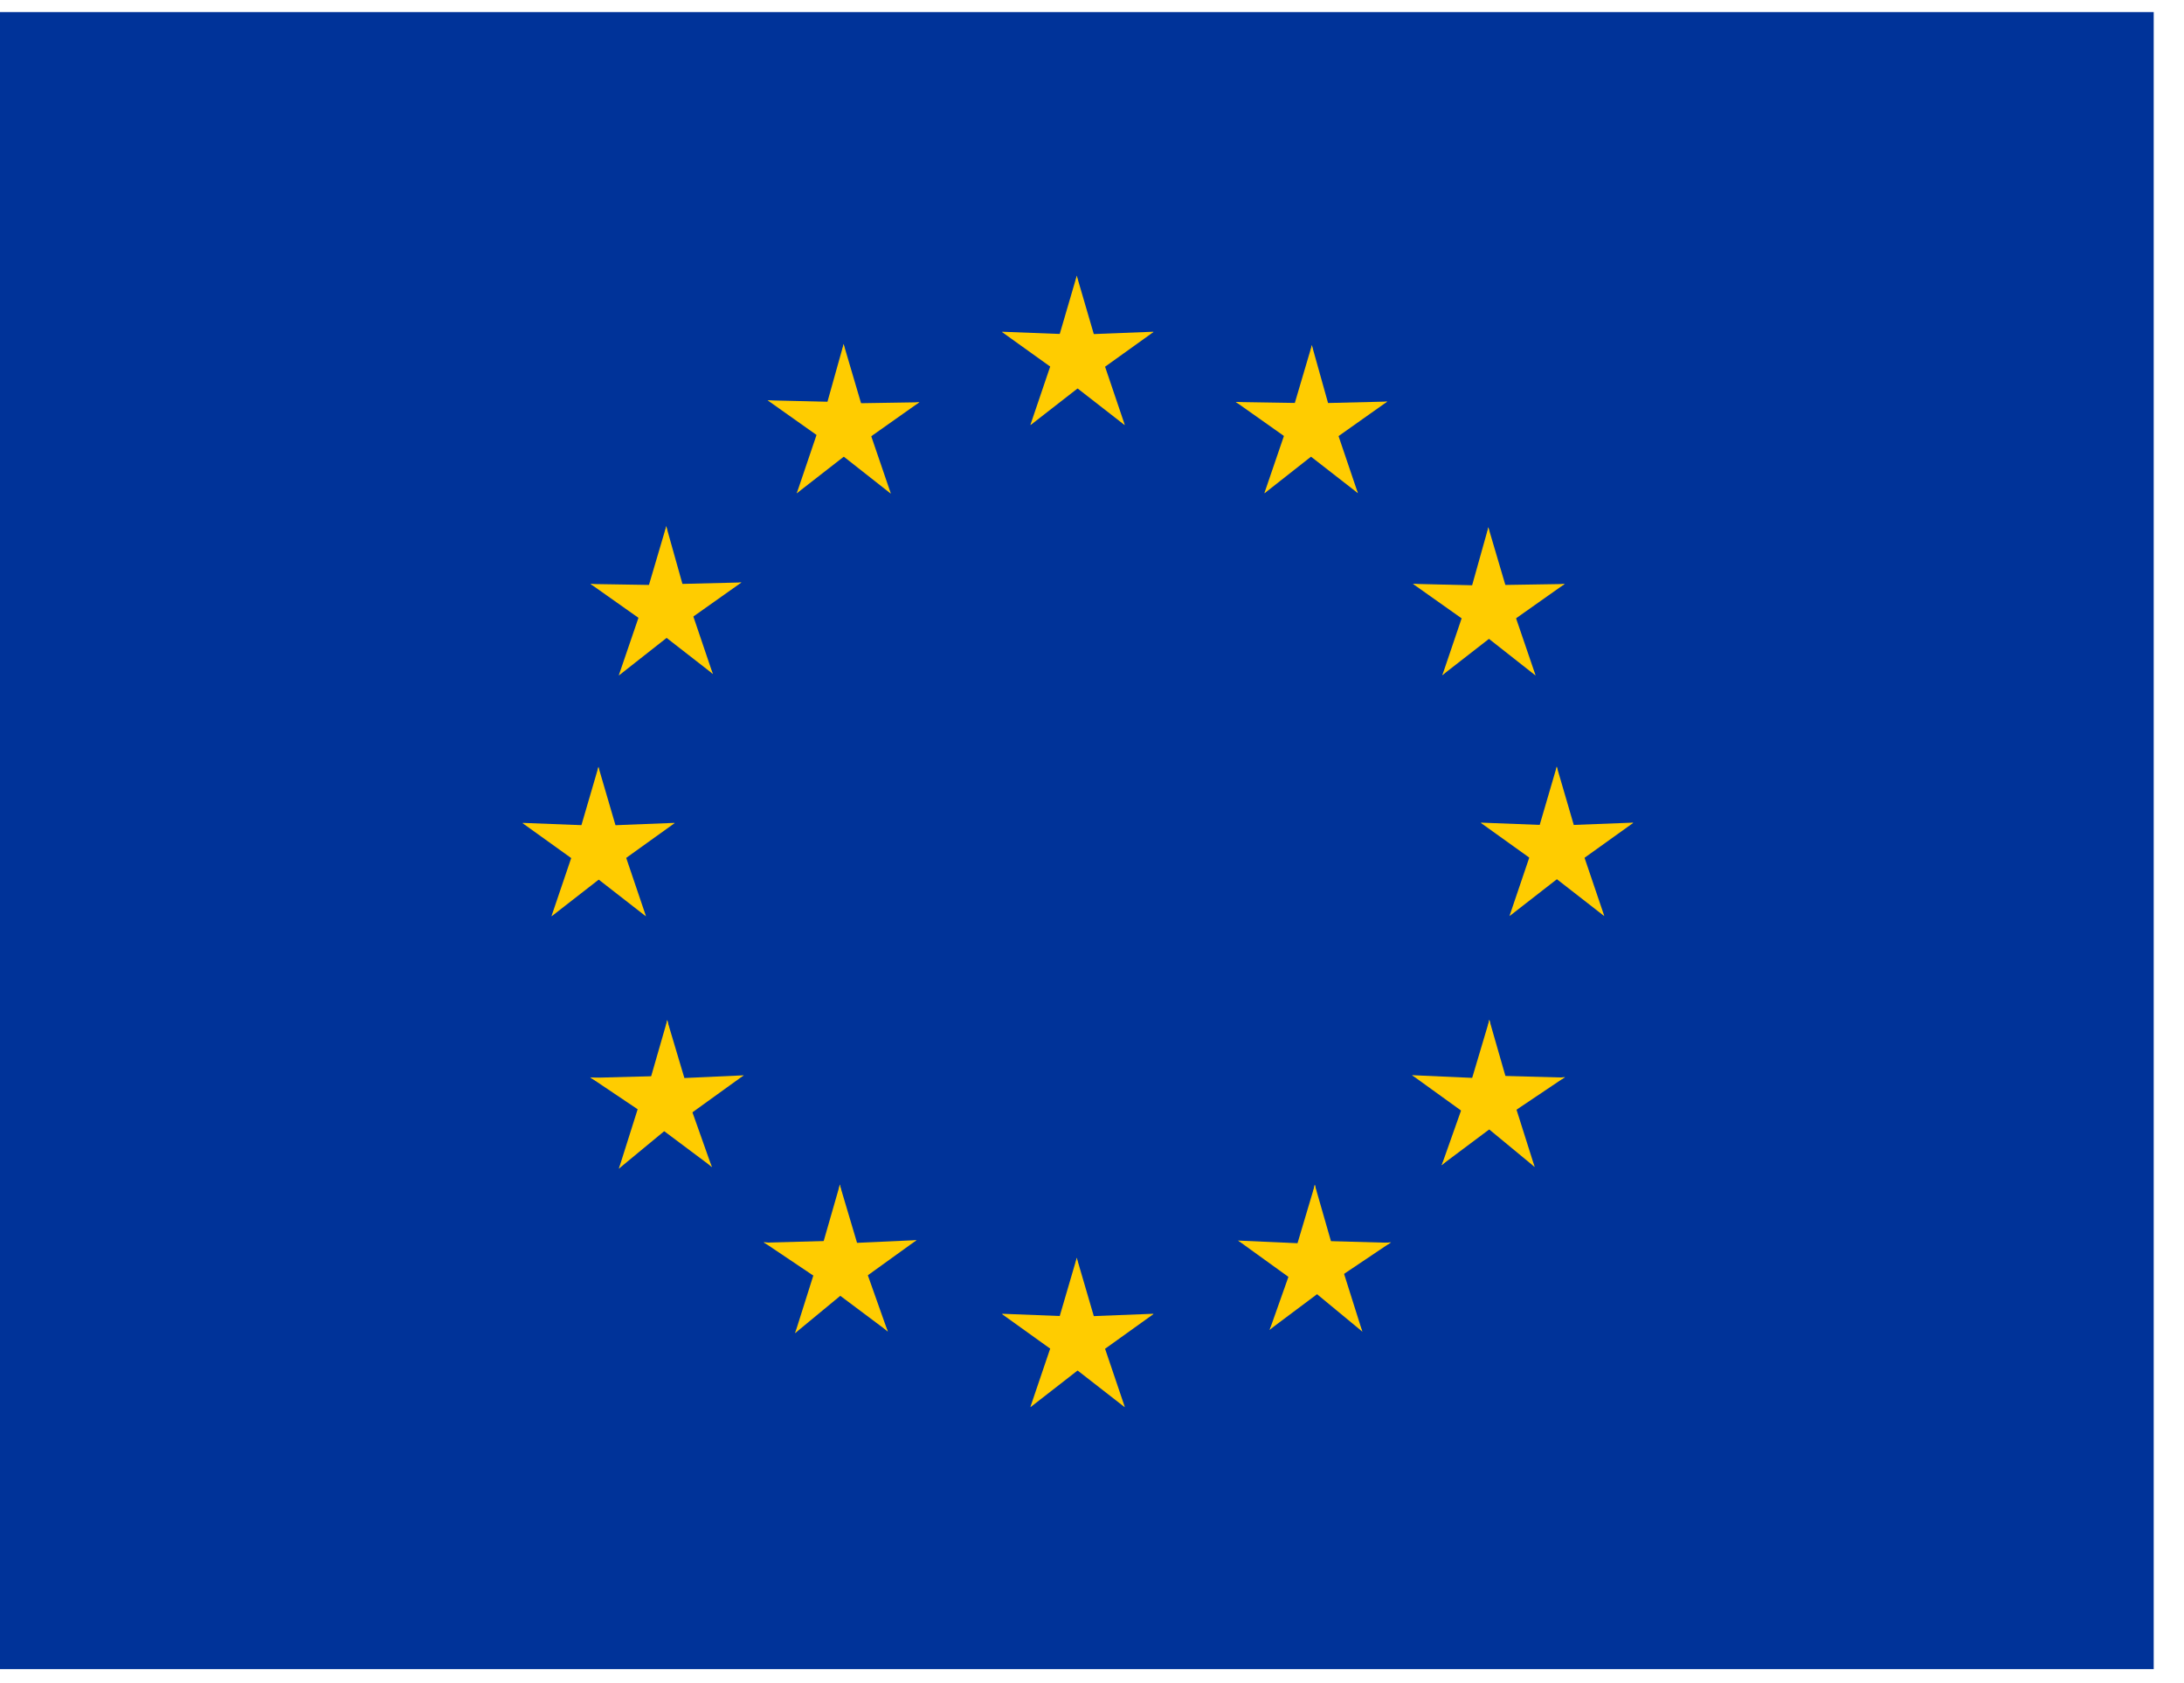<svg width="61" height="47" viewBox="0 0 61 47" fill="none" xmlns="http://www.w3.org/2000/svg">
<g clip-path="url(#clip0_1473_5822)">
<path d="M0 0.336H60.154V46.608H0V0.336Z" fill="#003399"/>
<path d="M30.075 7.699L29.406 9.984L30.52 10.213L30.075 7.699Z" fill="#FFCC00"/>
<path d="M30.074 7.699L30.742 9.984L29.628 10.213L30.074 7.699Z" fill="#FFCC00"/>
<path d="M32.217 9.263L29.893 9.353L30.03 10.488L32.217 9.263Z" fill="#FFCC00"/>
<path d="M32.22 9.269L30.315 10.634L29.755 9.644L32.22 9.269Z" fill="#FFCC00"/>
<path d="M31.418 11.871L30.655 9.62L29.619 10.112L31.418 11.871Z" fill="#FFCC00"/>
<path d="M31.41 11.868L29.561 10.429L30.335 9.568L31.41 11.868Z" fill="#FFCC00"/>
<path d="M27.986 9.263L30.31 9.353L30.173 10.488L27.986 9.263Z" fill="#FFCC00"/>
<path d="M27.983 9.269L29.888 10.634L30.448 9.644L27.983 9.269Z" fill="#FFCC00"/>
<path d="M28.777 11.871L29.541 9.62L30.576 10.112L28.777 11.871Z" fill="#FFCC00"/>
<path d="M28.785 11.868L30.634 10.429L29.86 9.568L28.785 11.868Z" fill="#FFCC00"/>
<path d="M30.075 35.121L29.406 37.406L30.52 37.635L30.075 35.121Z" fill="#FFCC00"/>
<path d="M30.074 35.121L30.742 37.406L29.628 37.635L30.074 35.121Z" fill="#FFCC00"/>
<path d="M32.217 36.684L29.893 36.775L30.03 37.91L32.217 36.684Z" fill="#FFCC00"/>
<path d="M32.22 36.691L30.315 38.056L29.755 37.066L32.22 36.691Z" fill="#FFCC00"/>
<path d="M31.418 39.292L30.655 37.042L29.619 37.534L31.418 39.292Z" fill="#FFCC00"/>
<path d="M31.41 39.29L29.561 37.851L30.335 36.99L31.41 39.29Z" fill="#FFCC00"/>
<path d="M27.986 36.684L30.31 36.775L30.173 37.91L27.986 36.684Z" fill="#FFCC00"/>
<path d="M27.983 36.691L29.888 38.056L30.448 37.066L27.983 36.691Z" fill="#FFCC00"/>
<path d="M28.777 39.292L29.541 37.042L30.576 37.534L28.777 39.292Z" fill="#FFCC00"/>
<path d="M28.785 39.29L30.634 37.851L29.86 36.99L28.785 39.29Z" fill="#FFCC00"/>
<path d="M16.715 21.414L16.047 23.699L17.161 23.928L16.715 21.414Z" fill="#FFCC00"/>
<path d="M16.714 21.414L17.383 23.699L16.269 23.928L16.714 21.414Z" fill="#FFCC00"/>
<path d="M18.842 22.977L16.518 23.068L16.655 24.203L18.842 22.977Z" fill="#FFCC00"/>
<path d="M18.845 22.983L16.94 24.349L16.38 23.359L18.845 22.983Z" fill="#FFCC00"/>
<path d="M18.043 25.585L17.28 23.335L16.244 23.827L18.043 25.585Z" fill="#FFCC00"/>
<path d="M18.035 25.583L16.186 24.144L16.96 23.283L18.035 25.583Z" fill="#FFCC00"/>
<path d="M14.595 22.977L16.919 23.068L16.782 24.203L14.595 22.977Z" fill="#FFCC00"/>
<path d="M14.592 22.983L16.497 24.349L17.058 23.359L14.592 22.983Z" fill="#FFCC00"/>
<path d="M15.402 25.585L16.166 23.335L17.201 23.827L15.402 25.585Z" fill="#FFCC00"/>
<path d="M15.41 25.583L17.259 24.144L16.485 23.283L15.41 25.583Z" fill="#FFCC00"/>
<path d="M22.254 13.774L24.103 12.335L23.328 11.475L22.254 13.774Z" fill="#FFCC00"/>
<path d="M22.254 13.773L23.017 11.523L24.053 12.015L22.254 13.773Z" fill="#FFCC00"/>
<path d="M21.438 11.177L23.358 12.536L23.909 11.522L21.438 11.177Z" fill="#FFCC00"/>
<path d="M21.445 11.178L23.772 11.235L23.646 12.391L21.445 11.178Z" fill="#FFCC00"/>
<path d="M23.563 9.606L22.923 11.89L24.02 12.119L23.563 9.606Z" fill="#FFCC00"/>
<path d="M23.562 9.605L24.236 11.89L23.142 12.118L23.562 9.605Z" fill="#FFCC00"/>
<path d="M24.876 13.781L23.025 12.325L23.794 11.475L24.876 13.781Z" fill="#FFCC00"/>
<path d="M24.882 13.782L24.111 11.528L23.08 12.007L24.882 13.782Z" fill="#FFCC00"/>
<path d="M25.678 11.232L23.761 12.586L23.208 11.557L25.678 11.232Z" fill="#FFCC00"/>
<path d="M25.681 11.233L23.355 11.27L23.483 12.438L25.681 11.233Z" fill="#FFCC00"/>
<path d="M19.91 18.82L19.147 16.57L18.111 17.062L19.91 18.82Z" fill="#FFCC00"/>
<path d="M19.91 18.817L18.061 17.378L18.835 16.518L19.91 18.817Z" fill="#FFCC00"/>
<path d="M17.288 18.859L19.139 17.403L18.37 16.553L17.288 18.859Z" fill="#FFCC00"/>
<path d="M17.282 18.86L18.053 16.606L19.084 17.085L17.282 18.86Z" fill="#FFCC00"/>
<path d="M16.494 16.306L18.411 17.66L18.964 16.631L16.494 16.306Z" fill="#FFCC00"/>
<path d="M16.491 16.307L18.817 16.344L18.689 17.512L16.491 16.307Z" fill="#FFCC00"/>
<path d="M20.711 16.263L18.79 17.622L18.239 16.608L20.711 16.263Z" fill="#FFCC00"/>
<path d="M20.703 16.264L18.376 16.321L18.502 17.477L20.703 16.264Z" fill="#FFCC00"/>
<path d="M18.608 14.692L19.249 16.976L18.152 17.205L18.608 14.692Z" fill="#FFCC00"/>
<path d="M18.61 14.691L17.936 16.976L19.03 17.204L18.61 14.691Z" fill="#FFCC00"/>
<path d="M20.775 30.026L18.452 30.131L18.595 31.258L20.775 30.026Z" fill="#FFCC00"/>
<path d="M20.765 30.032L18.866 31.401L18.302 30.421L20.765 30.032Z" fill="#FFCC00"/>
<path d="M19.883 32.59L19.089 30.351L18.072 30.878L19.883 32.59Z" fill="#FFCC00"/>
<path d="M19.883 32.582L18.027 31.194L18.78 30.303L19.883 32.582Z" fill="#FFCC00"/>
<path d="M17.283 32.634L19.122 31.115L18.315 30.303L17.283 32.634Z" fill="#FFCC00"/>
<path d="M17.288 32.624L18.005 30.357L19.068 30.791L17.288 32.624Z" fill="#FFCC00"/>
<path d="M18.633 28.485L19.305 30.739L18.199 30.986L18.633 28.485Z" fill="#FFCC00"/>
<path d="M18.64 28.48L17.984 30.758L19.09 30.964L18.64 28.48Z" fill="#FFCC00"/>
<path d="M16.495 30.097L18.836 30.034L18.757 31.262L16.495 30.097Z" fill="#FFCC00"/>
<path d="M16.482 30.082L18.468 31.416L18.98 30.315L16.482 30.082Z" fill="#FFCC00"/>
<path d="M25.603 34.628L23.28 34.733L23.423 35.859L25.603 34.628Z" fill="#FFCC00"/>
<path d="M25.593 34.634L23.694 36.002L23.13 35.023L25.593 34.634Z" fill="#FFCC00"/>
<path d="M24.797 37.183L24.003 34.944L22.986 35.472L24.797 37.183Z" fill="#FFCC00"/>
<path d="M24.797 37.176L22.942 35.788L23.695 34.897L24.797 37.176Z" fill="#FFCC00"/>
<path d="M22.204 37.228L24.044 35.709L23.237 34.897L22.204 37.228Z" fill="#FFCC00"/>
<path d="M22.21 37.218L22.927 34.951L23.99 35.385L22.21 37.218Z" fill="#FFCC00"/>
<path d="M23.454 33.079L24.125 35.333L23.02 35.58L23.454 33.079Z" fill="#FFCC00"/>
<path d="M23.46 33.074L22.805 35.352L23.911 35.558L23.46 33.074Z" fill="#FFCC00"/>
<path d="M21.339 34.699L23.679 34.635L23.601 35.863L21.339 34.699Z" fill="#FFCC00"/>
<path d="M21.325 34.684L23.312 36.018L23.823 34.917L21.325 34.684Z" fill="#FFCC00"/>
<path d="M43.48 21.406L44.148 23.691L43.035 23.92L43.48 21.406Z" fill="#FFCC00"/>
<path d="M43.481 21.406L42.812 23.691L43.926 23.92L43.481 21.406Z" fill="#FFCC00"/>
<path d="M41.361 22.97L43.685 23.06L43.548 24.195L41.361 22.97Z" fill="#FFCC00"/>
<path d="M41.358 22.976L43.263 24.341L43.823 23.351L41.358 22.976Z" fill="#FFCC00"/>
<path d="M42.16 25.578L42.923 23.328L43.959 23.819L42.16 25.578Z" fill="#FFCC00"/>
<path d="M42.168 25.575L44.017 24.136L43.243 23.275L42.168 25.575Z" fill="#FFCC00"/>
<path d="M45.616 22.97L43.292 23.06L43.429 24.195L45.616 22.97Z" fill="#FFCC00"/>
<path d="M45.619 22.976L43.713 24.341L43.153 23.351L45.619 22.976Z" fill="#FFCC00"/>
<path d="M44.809 25.578L44.045 23.328L43.01 23.819L44.809 25.578Z" fill="#FFCC00"/>
<path d="M44.801 25.575L42.952 24.136L43.726 23.275L44.801 25.575Z" fill="#FFCC00"/>
<path d="M37.926 13.77L36.077 12.332L36.851 11.471L37.926 13.77Z" fill="#FFCC00"/>
<path d="M37.926 13.769L37.163 11.519L36.127 12.011L37.926 13.769Z" fill="#FFCC00"/>
<path d="M38.75 11.212L36.829 12.571L36.278 11.557L38.75 11.212Z" fill="#FFCC00"/>
<path d="M38.742 11.213L36.415 11.27L36.541 12.426L38.742 11.213Z" fill="#FFCC00"/>
<path d="M36.64 9.637L37.28 11.921L36.183 12.15L36.64 9.637Z" fill="#FFCC00"/>
<path d="M36.642 9.636L35.967 11.921L37.061 12.149L36.642 9.636Z" fill="#FFCC00"/>
<path d="M35.319 13.773L37.17 12.317L36.401 11.467L35.319 13.773Z" fill="#FFCC00"/>
<path d="M35.313 13.774L36.084 11.52L37.115 11.999L35.313 13.774Z" fill="#FFCC00"/>
<path d="M34.517 11.224L36.434 12.578L36.987 11.55L34.517 11.224Z" fill="#FFCC00"/>
<path d="M34.514 11.225L36.841 11.262L36.712 12.43L34.514 11.225Z" fill="#FFCC00"/>
<path d="M40.285 18.855L41.048 16.605L42.084 17.097L40.285 18.855Z" fill="#FFCC00"/>
<path d="M40.285 18.852L42.134 17.414L41.36 16.553L40.285 18.852Z" fill="#FFCC00"/>
<path d="M42.884 18.859L41.033 17.403L41.802 16.553L42.884 18.859Z" fill="#FFCC00"/>
<path d="M42.89 18.86L42.119 16.606L41.088 17.085L42.89 18.86Z" fill="#FFCC00"/>
<path d="M43.702 16.306L41.784 17.66L41.231 16.631L43.702 16.306Z" fill="#FFCC00"/>
<path d="M43.705 16.307L41.378 16.344L41.507 17.512L43.705 16.307Z" fill="#FFCC00"/>
<path d="M39.461 16.302L41.382 17.661L41.933 16.647L39.461 16.302Z" fill="#FFCC00"/>
<path d="M39.469 16.303L41.796 16.36L41.669 17.516L39.469 16.303Z" fill="#FFCC00"/>
<path d="M41.571 14.723L40.931 17.007L42.028 17.236L41.571 14.723Z" fill="#FFCC00"/>
<path d="M41.569 14.722L42.244 17.007L41.15 17.235L41.569 14.722Z" fill="#FFCC00"/>
<path d="M39.436 30.022L41.759 30.127L41.616 31.254L39.436 30.022Z" fill="#FFCC00"/>
<path d="M39.447 30.028L41.345 31.397L41.909 30.418L39.447 30.028Z" fill="#FFCC00"/>
<path d="M40.266 32.539L41.059 30.3L42.077 30.828L40.266 32.539Z" fill="#FFCC00"/>
<path d="M40.266 32.531L42.121 31.143L41.368 30.252L40.266 32.531Z" fill="#FFCC00"/>
<path d="M42.866 32.587L41.026 31.068L41.833 30.256L42.866 32.587Z" fill="#FFCC00"/>
<path d="M42.861 32.577L42.143 30.311L41.08 30.744L42.861 32.577Z" fill="#FFCC00"/>
<path d="M41.601 28.477L40.93 30.731L42.035 30.978L41.601 28.477Z" fill="#FFCC00"/>
<path d="M41.595 28.472L42.25 30.751L41.144 30.956L41.595 28.472Z" fill="#FFCC00"/>
<path d="M43.7 30.089L41.36 30.026L41.438 31.254L43.7 30.089Z" fill="#FFCC00"/>
<path d="M43.714 30.075L41.727 31.409L41.216 30.307L43.714 30.075Z" fill="#FFCC00"/>
<path d="M34.577 34.64L36.9 34.745L36.757 35.871L34.577 34.64Z" fill="#FFCC00"/>
<path d="M34.587 34.645L36.485 36.014L37.05 35.035L34.587 34.645Z" fill="#FFCC00"/>
<path d="M35.461 37.137L36.254 34.897L37.272 35.425L35.461 37.137Z" fill="#FFCC00"/>
<path d="M35.461 37.129L37.316 35.741L36.563 34.85L35.461 37.129Z" fill="#FFCC00"/>
<path d="M38.053 37.185L36.214 35.666L37.021 34.853L38.053 37.185Z" fill="#FFCC00"/>
<path d="M38.048 37.175L37.331 34.908L36.268 35.342L38.048 37.175Z" fill="#FFCC00"/>
<path d="M36.726 33.083L36.055 35.336L37.16 35.584L36.726 33.083Z" fill="#FFCC00"/>
<path d="M36.72 33.077L37.375 35.356L36.269 35.562L36.72 33.077Z" fill="#FFCC00"/>
<path d="M38.841 34.703L36.5 34.639L36.579 35.867L38.841 34.703Z" fill="#FFCC00"/>
<path d="M38.854 34.688L36.867 36.022L36.356 34.921L38.854 34.688Z" fill="#FFCC00"/>
</g>
<defs>
<clipPath id="clip0_1473_5822">
<rect width="60.154" height="46.272" fill="white" transform="translate(0 0.336)"/>
</clipPath>
</defs>
</svg>
